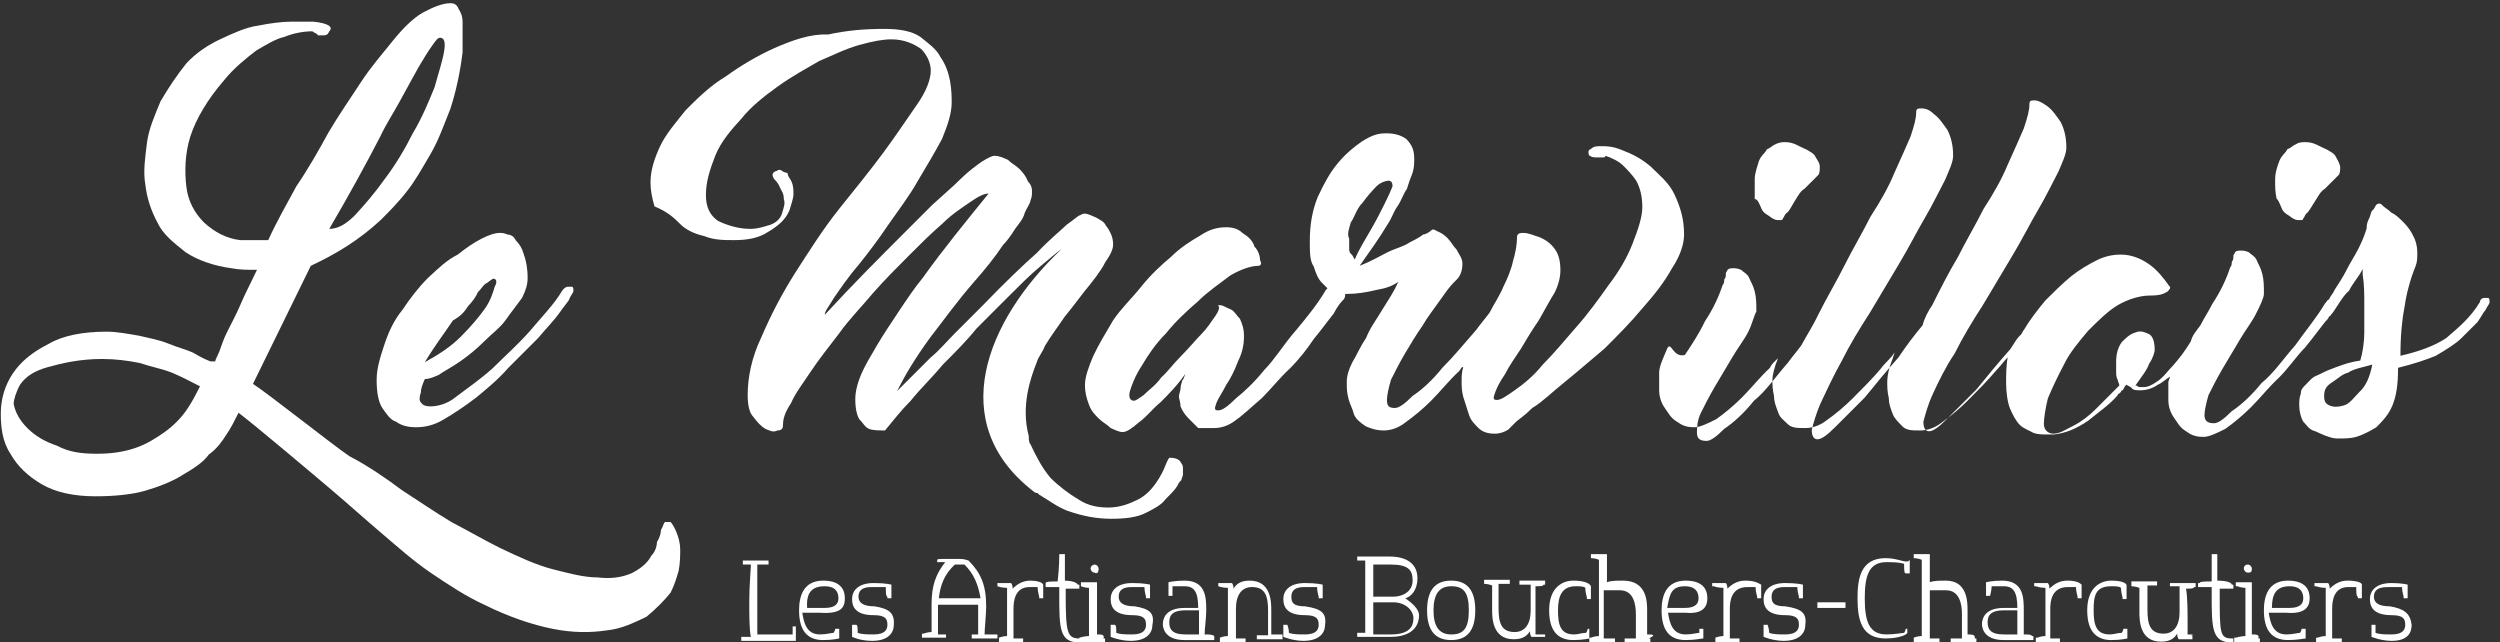 <?xml version="1.0" encoding="utf-8"?>
<!-- Generator: Adobe Illustrator 27.2.0, SVG Export Plug-In . SVG Version: 6.00 Build 0)  -->
<svg version="1.1" id="Calque_1" xmlns="http://www.w3.org/2000/svg" xmlns:xlink="http://www.w3.org/1999/xlink" x="0px" y="0px"
	 viewBox="0 0 311.3 80" style="enable-background:new 0 0 311.3 80;" xml:space="preserve">
<rect x="0" y="0" width="311.3" height="80" fill="#333333" stroke="none"/>
<style type="text/css">
	.st0{fill:#FFFFFF;}
</style>
<g>
	<path class="st0" d="M284.1,25.9c0.2,0.5,0.5,0.7,1,1c0.2,0.2,0.7,0.5,1,0.5s0.2,0,0.5,0c0,0,0.2,0,0.2-0.2
		c0.2-0.2,0.2-0.5,0.5-0.7c0.2-0.2,0.5-0.7,1-1.5s0.7-1.2,1.2-1.5c0.5-0.5,0.7-0.7,1-1c0.2-0.2,0.5-0.5,0.7-0.7s0.2-0.7,0.2-1
		c0-0.2-0.2-0.7-0.5-1.2c-0.2-0.5-0.7-0.7-1.2-1c-0.5-0.2-1-0.5-1.5-0.7c-0.5-0.2-1-0.2-1.2-0.2c-0.2,0-0.7,0-1,0.2
		c-0.5,0.2-0.7,0.5-1.2,0.7c-0.2,0.5-0.7,0.7-1,1.5s-0.5,1.5-0.5,2.2c0,1,0,1.7,0.2,2.5C283.6,24.7,283.9,25.4,284.1,25.9z"/>
	<path class="st0" d="M98.7,78c0,0,0,0.5,0,1l0,0c-0.5,0-1.2,0-2.2,0c-0.7,0-1.7,0-2.2,0c0-0.7,0-3,0-4.5c0-1.7,0-3.5,0-4.2
		c0.5,0,1.2,0,1.2,0h0.2v-0.5h-3.2v0.5l0,0c0,0,0.5,0,1,0c0,0.5-0.2,2.7-0.2,4.5c0,1.7,0,3.7,0.2,4.5c-0.5,0-1,0-1,0h-0.2v0.5h0.2
		c0.5,0,1.2,0,1.7,0c0.7,0,1.5,0,2.2,0c1.5,0,2.7,0,2.7,0l0,0V78H98.7L98.7,78z"/>
	<path class="st0" d="M105.2,74.5c0-0.7-0.2-2.2-2.7-2.2s-3,2-3,3.7c0,2.5,1,3.7,3,3.7c1.2,0,2-0.2,2-0.2l0,0v-1.2h-0.5l0,0
		c0,0,0,0.2-0.2,0.5c-0.2,0-1,0.2-1.7,0.2c-1.7,0-2-1.5-2.2-2.7c0.5,0,1.5,0,2.2,0C104.9,76.5,105.2,75.5,105.2,74.5z M102.7,73
		c1.7,0,1.7,1.2,1.7,1.5c0,0.5-0.2,1.2-1.7,1.2h-2.2C100.4,74,100.9,73,102.7,73z"/>
	<path class="st0" d="M108.9,75.5c-1.5,0-2-0.5-2-1.2c0-1.2,1.2-1.2,1.7-1.2c0.7,0,1.2,0,1.7,0c0,0.5,0,1.2,0.2,1.2v0.2h0.5v-1.7
		l0,0c0,0-0.7-0.2-2.2-0.2c-2,0-2.7,1-2.7,2c0,1.2,0.7,2,2.7,2c1.5,0,1.7,0.5,1.7,1.2c0,0.5-0.2,1.2-1.7,1.2c-0.7,0-1.5,0-2-0.2
		c0-0.5,0-1-0.2-1l0,0h-0.5v1.5l0,0c0,0,1,0.5,2.5,0.5c2,0,2.7-1,2.7-2C111.4,76.3,110.7,75.8,108.9,75.5z"/>
	<path class="st0" d="M122.6,79c0-0.7,0.2-2.5,0.2-3.5c0-2.7-0.7-4.2-2.2-5.7l0,0l0,0c0,0-0.5-0.2-1-0.2s-1.2,0-1.7,0
		c-1.2,0-1.2,0-1.2,0.2V70l0,0l0,0h1c-1.2,1.5-1.7,3-1.7,5.2c0,1,0,2.7,0,3.5c-0.5,0-1,0.2-1,0.2h-0.2v0.5h3V79l0,0c0,0-0.5,0-1,0
		v-3.7h5V79c-0.5,0-1,0-1,0h0.2v0.5h3.2V79h-0.2C123.9,79,123.4,79,122.6,79z M116.9,74.5c0.2-1.7,0.7-3,2-4.2h1.2
		c1.2,1.2,1.7,2.5,2,4.2H116.9z"/>
	<path class="st0" d="M128.3,72.3c-1,0-1.7,0.5-2.2,1c0-0.5-0.2-0.7-0.2-0.7l0,0h-1.7V73l0,0c0,0,0.5,0.2,1.2,0.2v1.5
		c0,1.5,0,3.5,0,4.5c-0.5,0-1,0.2-1,0.2l0,0V80h3v-0.5h-0.2c0,0-0.5,0-1,0v-3.7c0-1,0.2-2.7,2-2.7c0.5,0,0.7,0,1,0
		c0,0.5,0.2,1.2,0.2,1.2v0.2h0.5v-1.7l0,0C129.8,72.5,129.1,72.3,128.3,72.3z"/>
	<path class="st0" d="M132.6,72.3c0-1.5,0-3,0-3V69h-0.7v0.2c0,0,0,1.5-0.2,3.2c-0.7,0-1.5,0-1.5,0.2l0,0v0.5h1.7V74
		c0,4.2,0,6,2.5,6h0.2v-0.5h-0.2c-1.5,0-1.7-0.7-1.7-5.5v-0.7h1.7v-0.5h-0.2C134.1,72.5,133.3,72.3,132.6,72.3z"/>
	<path class="st0" d="M136.8,70.8c0-0.2-0.2-0.5-0.5-0.5c-0.2,0-0.5,0.2-0.5,0.5c0,0.2,0.2,0.5,0.5,0.5
		C136.6,71.5,136.8,71.3,136.8,70.8z"/>
	<path class="st0" d="M136.6,79v-6.5h-2V73l0,0c0,0,0.5,0.2,1,0.2v1.5c0,1.7,0,3.5,0,4.5c-0.5,0-1.2,0.2-1.2,0.2l0,0V80h3.2v-0.5
		h-0.2C137.6,79,137.1,79,136.6,79z"/>
	<path class="st0" d="M141.3,75.5c-1.5,0-2-0.5-2-1.2c0-1.2,1.2-1.2,1.7-1.2c0.7,0,1.2,0,1.5,0c0,0.5,0.2,1.2,0.2,1.2v0.2h0.5v-1.7
		l0,0c0,0-0.7-0.2-2.2-0.2c-2,0-2.7,1-2.7,2c0,1.2,0.7,2,2.7,2c1.5,0,1.7,0.5,1.7,1.2c0,0.5-0.2,1.2-1.7,1.2c-0.7,0-1.5,0-2-0.2
		c0-0.5,0-1-0.2-1l0,0h-0.5v1.5l0,0c0,0,1.2,0.5,2.5,0.5c2,0,2.7-1,2.7-2C143.8,76.3,143.1,75.8,141.3,75.5z"/>
	<path class="st0" d="M150,79c0-0.7,0.2-2,0.2-3c0-1.5,0-3.7-2.7-3.7c-1.2,0-2,0.2-2,0.2l0,0v1.7h0.5l0,0c0,0,0-0.7,0-1.2
		c0.5,0,1,0,1.5,0c1.2,0,1.7,0.7,1.7,2.7c-0.2,0-1.2,0-1.7,0c-2.5,0-2.7,1.5-2.7,2c0,0.2,0,2,2.7,2c0.7,0,1.5,0,2,0s1,0,1.5,0h0.2
		v-0.5l0,0C151,79,150.5,79,150,79z M149.3,79c-0.2,0-1,0-1.7,0c-1.7,0-2-0.7-2-1.5c0-0.7,0.2-1.5,2-1.5h1.7V79z"/>
	<path class="st0" d="M158.3,79c0-0.7,0-2.2,0-3c0-1,0-3.7-2.7-3.7c-1.2,0-1.7,0.5-2,1c0-0.5-0.2-0.7-0.2-0.7l0,0h-1.7V73l0,0
		c0,0,0.5,0.2,1.2,0.2v1.5c0,1.7,0,3.7,0,4.5c-0.5,0-1,0.2-1,0.2l0,0V80h3.2v-0.5h-0.2c0,0-0.5,0-1,0v-3.7c0-1.7,0.7-2.7,2-2.7
		c1.7,0,2,1.2,2,3v3c-0.5,0-1.2,0-1.2,0h-0.2v0.5h3.2V79h-0.2C159.3,79,158.8,79,158.3,79z"/>
	<path class="st0" d="M162.5,75.5c-1.5,0-1.7-0.5-1.7-1.2c0-1.2,1.2-1.2,1.7-1.2c0.7,0,1.2,0,1.5,0c0,0.5,0.2,1.2,0.2,1.2v0.2h0.5
		v-1.7l0,0c0,0-0.7-0.2-2.2-0.2c-2,0-2.7,1-2.7,2c0,1.2,0.7,2,2.7,2c1.5,0,1.7,0.5,1.7,1.2c0,0.5-0.2,1.2-1.7,1.2
		c-0.7,0-1.5,0-2-0.2c0-0.5-0.2-1-0.2-1l0,0h-0.5v1.5l0,0c0,0,1.2,0.5,2.5,0.5c2,0,2.7-1,2.7-2C165.2,76.3,164.5,75.8,162.5,75.5z"
		/>
	<path class="st0" d="M175,74.5c0.7-0.2,1.5-1,1.5-2.5c0-1.7-1.2-2.7-3.5-2.7c-1,0-1.7,0-2.2,0c-0.5,0-1,0-1.5,0H169v0.5l0,0
		c0,0,0.5,0,1,0c0,0.5,0,2.5,0,4.5c0,1.7,0,3.7,0,4.5c-0.5,0-1,0-1,0l0,0v0.5h0.2c0.5,0,1,0,1.5,0c0.7,0,1.5,0,2.5,0
		c2.2,0,3.5-1,3.5-2.7C176.7,75.8,175.7,75,175,74.5z M171,70.3c0.2,0,1,0,2.2,0c2.2,0,2.7,0.7,2.7,2c0,1.2-1,2-2.5,2H171V70.3z
		 M173.2,79c-1.2,0-2,0-2.2,0c0-0.5,0-2.7,0-4h2.5c1.5,0,2.5,1,2.5,2C176,78,175.5,79,173.2,79z"/>
	<path class="st0" d="M180.7,72.3c-2,0-3,1.2-3,3.7s1,3.7,3,3.7c2,0,3-1.2,3-3.7S182.7,72.3,180.7,72.3z M180.7,79
		c-1.5,0-2.2-1-2.2-3s0.7-3,2.2-3c1.5,0,2.2,0.7,2.2,3S182.2,79,180.7,79z"/>
	<path class="st0" d="M191.2,79v-1.5c0-1.5,0-3.5,0-4.5c0.5,0,1,0,1-0.2h0.2v-0.5h-3.2v0.5h0.2c0,0,0.5,0,1.2,0V76
		c0,1.7-0.7,2.7-2,2.7c-1.7,0-2-1.2-2-3v-3c0.5,0,1.2,0,1.2,0h0.2v-0.5h-3.2v0.5l0,0c0,0,0.5,0,1,0.2c0,0.7,0,2.2,0,3
		c0,1,0,3.7,2.7,3.7c1.2,0,1.7-0.5,2-1c0,0.5,0.2,0.7,0.2,0.7l0,0h1.7V79l0,0C192.1,79,191.7,79,191.2,79z"/>
	<path class="st0" d="M195.9,72.3c-1.2,0-3,0.7-3,3.7s1.5,3.7,3,3.7c1.2,0,2-0.2,2-0.2l0,0v-1.2h-0.2l0,0c0,0,0,0.2-0.2,0.5
		c-0.5,0-1,0.2-1.5,0.2c-1.7,0-2-1.2-2-3s0.5-3,2.2-3c0.5,0,1,0,1.2,0.2c0,0.5,0.2,1.2,0.2,1.2v0.2h0.5V73l0,0
		C197.9,72.5,196.9,72.3,195.9,72.3z"/>
	<path class="st0" d="M205.1,79c0-0.7,0-2.2,0-3c0-1,0-3.7-3-3.7c-0.7,0-1.5,0-2,0.2c0-1.5,0-3.2,0-3.2V69h-2v0.5l0,0
		c0,0,0.5,0,1,0.2v0.5c0,1.2,0,3,0,4.5s0,3.5,0,4.5c-0.5,0-1,0.2-1,0.2h-0.2V80h3.2v-0.5h-0.2c0,0-0.5,0-1.2,0v-6c0.2,0,1,0,2,0
		c1.7,0,2,1.7,2,3v3c-0.5,0-1.2,0-1.2,0h-0.2V80h3.2v-0.5h-0.2C206.4,79,205.6,79,205.1,79z"/>
	<path class="st0" d="M212.6,74.5c0-0.7-0.2-2.2-2.7-2.2c-2.5,0-3,2-3,3.7c0,2.5,1,3.7,3,3.7c1.2,0,2-0.2,2.2-0.2l0,0v-1.2h-0.5l0,0
		c0,0,0,0.2,0,0.5c-0.2,0-1,0.2-1.7,0.2c-1.7,0-2-1.5-2.2-2.7c0.5,0,1.5,0,2.2,0C212.1,76.5,212.6,75.5,212.6,74.5z M209.8,73
		c1.7,0,1.7,1.2,1.7,1.5c0,0.5-0.2,1.2-1.7,1.2h-2.2C207.9,74,208.1,73,209.8,73z"/>
	<path class="st0" d="M217.3,72.3c-1,0-1.7,0.5-2.2,1c0-0.5-0.2-0.7-0.2-0.7l0,0h-1.7V73h0.2c0,0,0.5,0.2,1.2,0.2v1.5
		c0,1.7,0,3.5,0,4.5c-0.5,0-1,0.2-1,0.2l0,0V80h3v-0.5h-0.2c0,0-0.5,0-1,0v-3.7c0-1,0.2-2.7,2.2-2.7c0.5,0,0.7,0,1,0
		c0,0.5,0.2,1.2,0.2,1.2v0.2h0.5v-1.7l0,0C218.8,72.5,218.3,72.3,217.3,72.3z"/>
	<path class="st0" d="M222.3,75.5c-1.5,0-1.7-0.5-1.7-1.2c0-1.2,1.2-1.2,1.7-1.2c0.7,0,1.2,0,1.5,0c0,0.5,0.2,1.2,0.2,1.2v0.2h0.5
		v-1.7l0,0c0,0-0.7-0.2-2.2-0.2c-2,0-2.7,1-2.7,2c0,1.2,0.7,2,2.7,2c1.5,0,1.7,0.5,1.7,1.2c0,0.5-0.2,1.2-1.7,1.2
		c-0.7,0-1.5,0-2-0.2c0-0.5-0.2-1-0.2-1l0,0h-0.5v1.5l0,0c0,0,1.2,0.5,2.5,0.5c2,0,2.7-1,2.7-2C225,76.3,224.3,75.8,222.3,75.5z"/>
	<rect x="226.3" y="75" class="st0" width="3.5" height="0.7"/>
	<path class="st0" d="M234.8,69.5c-3.2,0-3.5,2.7-3.5,5c0,2.7,0.5,5,3.5,5c1.7,0,2.7-0.5,2.7-0.7l0,0v-0.5h-0.2l0,0
		c0,0,0,0.2-0.2,0.5c-0.2,0-1.2,0.2-2.2,0.2c-2.2,0-2.7-1.7-2.7-4.5s0.5-4.5,2.7-4.5c0.7,0,1.5,0,2.2,0.2c0,0.7,0,1.2,0.2,1.2l0,0
		h0.5v-1.7l0,0C237.5,70.3,236.5,69.5,234.8,69.5z"/>
	<path class="st0" d="M245,79c0-0.7,0-2.2,0-3c0-1,0-3.7-2.7-3.7c-0.7,0-1.5,0-2,0.2c0-1.5,0-3.2,0-3.2V69h-2v0.5l0,0
		c0,0,0.5,0,1,0.2v0.5c0,1.2,0,3,0,4.5s0,3.5,0,4.5c-0.5,0-1,0.2-1,0.2l0,0V80h3.2v-0.5l0,0c0,0-0.5,0-1.2,0v-6c0.2,0,1,0,2,0
		c1.7,0,2,1.7,2,3v3c-0.5,0-1.2,0-1.2,0h-0.2V80h3.2v-0.5h-0.2C246,79,245.5,79,245,79z"/>
	<path class="st0" d="M252,79c0-0.7,0-2,0-3c0-1.5,0-3.7-2.7-3.7c-1.2,0-2,0.2-2,0.2l0,0v1.7h0.5l0,0c0,0,0.2-0.7,0.2-1.2
		c0.5,0,1,0,1.5,0c1.2,0,1.7,0.7,1.7,2.7c-0.2,0-1.2,0-1.7,0c-2.5,0-2.7,1.5-2.7,2c0,0.2,0,2,2.7,2c0.7,0,1.5,0,2,0s1,0,1.5,0h0.2
		v-0.5H253C253,79,252.5,79,252,79z M251.2,79c-0.2,0-1.2,0-1.7,0c-1.7,0-2-0.7-2-1.5c0-0.7,0.2-1.5,2-1.5h1.7V79z"/>
	<path class="st0" d="M257.4,72.3c-1,0-1.7,0.5-2.2,1c0-0.5-0.2-0.7-0.2-0.7l0,0h-1.7V73h0.2c0,0,0.5,0.2,1.2,0.2v1.5
		c0,1.7,0,3.5,0,4.5c-0.5,0-1,0.2-1,0.2h-0.2V80h3v-0.5h-0.2c0,0-0.5,0-1,0v-3.7c0-1,0.2-2.7,2.2-2.7c0.5,0,0.7,0,1,0
		c0,0.5,0.2,1.2,0.2,1.2v0.2h0.5v-1.7l0,0C258.9,72.5,258.4,72.3,257.4,72.3z"/>
	<path class="st0" d="M262.9,72.3c-1.2,0-3,0.7-3,3.7s1.5,3.7,3,3.7c1.2,0,2-0.2,2-0.2l0,0v-1.2h-0.5l0,0c0,0,0,0.2-0.2,0.5
		c-0.5,0-1,0.2-1.5,0.2c-1.7,0-2-1.2-2-3s0.2-3,2.2-3c0.5,0,1,0,1.2,0.2c0,0.5,0.2,1.2,0.2,1.2v0.2h0.5V73l0,0
		C264.9,72.5,263.9,72.3,262.9,72.3z"/>
	<path class="st0" d="M272.4,79v-0.2c0-0.2,0-0.7,0-1c0-1.5,0-3.5-0.2-4.5c0.5,0,1,0,1-0.2h0.2v-0.5h-3.2V73h0.2c0,0,0.5,0,1,0v3.2
		c0,1.7-0.7,2.7-2,2.7c-1.7,0-2-1.2-2-3v-3c0.5,0,1,0,1,0h0.2v-0.5h-3.2V73l0,0c0,0,0.5,0,1,0.2c0,0.7,0,2.2,0,3c0,1,0,3.7,2.7,3.7
		c1.2,0,1.7-0.5,2-1c0,0.5,0.2,0.7,0.2,0.7l0,0h1.7v-0.5h-0.2C273.4,79,272.9,79,272.4,79z"/>
	<path class="st0" d="M276.1,72.3c0-1.5,0-3,0-3V69h-0.7v0.2c0,0,0,1.5,0,3.2c-0.7,0-1.5,0-1.5,0.2h-0.2v0.5h1.7V74c0,4.2,0,6,2.5,6
		h0.2v-0.5h-0.2c-1.5,0-1.5-0.7-1.5-5.5v-0.7h1.7v-0.5h-0.2C277.9,72.5,277.1,72.3,276.1,72.3z"/>
	<path class="st0" d="M280.4,79v-6.5h-2V73h0.2c0,0,0.5,0.2,1,0.2v1.5c0,1.7,0,3.5,0,4.5c-0.5,0-1.2,0.2-1.2,0.2h-0.2V80h3.2v-0.5
		h-0.2C281.4,79,280.9,79,280.4,79z"/>
	<path class="st0" d="M280.4,70.8c0-0.2-0.2-0.5-0.5-0.5s-0.5,0.2-0.5,0.5c0,0.2,0.2,0.5,0.5,0.5S280.4,71.3,280.4,70.8z"/>
	<path class="st0" d="M287.6,74.5c0-0.7-0.2-2.2-2.7-2.2c-2.5,0-3,2-3,3.7c0,2.5,1,3.7,3,3.7c1.2,0,2-0.2,2.2-0.2l0,0v-1.2h-0.5l0,0
		c0,0,0,0.2-0.2,0.5c-0.2,0-1,0.2-1.7,0.2c-1.7,0-2-1.5-2.2-2.7c0.5,0,1.5,0,2.2,0C287.1,76.5,287.6,75.5,287.6,74.5z M285.1,73
		c1.7,0,1.7,1.2,1.7,1.5c0,0.5-0.2,1.2-1.7,1.2h-2.2C282.9,74,283.4,73,285.1,73z"/>
	<path class="st0" d="M292.3,72.3c-1,0-1.7,0.5-2.2,1c0-0.5-0.2-0.7-0.2-0.7l0,0h-1.7V73h0.2c0,0,0.5,0.2,1.2,0.2v1.5
		c0,1.7,0,3.5,0,4.5c-0.5,0-1,0.2-1,0.2h-0.2V80h3.2v-0.5h-0.2c0,0-0.5,0-1,0v-3.7c0-1,0.2-2.7,2-2.7c0.5,0,0.7,0,1,0
		c0,0.5,0,1.2,0.2,1.2v0.2h0.5v-1.7l0,0C294.1,72.5,293.3,72.3,292.3,72.3z"/>
	<path class="st0" d="M297.6,75.5c-1.5,0-2-0.5-2-1.2c0-1.2,1.2-1.2,2-1.2c0.7,0,1.2,0,1.5,0c0,0.5,0.2,1.2,0.2,1.2v0.2h0.5v-1.7
		l0,0c0,0-0.7-0.2-2-0.2c-2,0-2.7,1-2.7,2c0,1.2,0.7,2,2.7,2c1.5,0,1.7,0.5,1.7,1.2c0,0.5-0.2,1.2-1.7,1.2c-0.7,0-1.5,0-2-0.2
		c0-0.5,0-1,0-1l0,0h-0.5v1.5l0,0c0,0,1.2,0.5,2.5,0.5c2,0,2.5-1,2.5-2C300.1,76.3,299.3,75.8,297.6,75.5z"/>
	<path class="st0" d="M5.2,60.3c1.7,1,4,1.5,6.7,1.5c2.2,0,4.5-0.2,6.2-0.7s3.5-1.2,4.7-2c1.2-0.7,2.5-1.5,3.2-2.5
		c1-0.7,1.7-1.7,2.2-2.5c0.5-0.7,1-1.7,1.5-2.7c2,1.5,9.7,8,11.7,9.7c2,1.7,4,3.5,6,5.2c2,1.7,4,3.5,6.2,5c2.2,1.5,4.5,3,6.7,4
		c3,1.5,6,2.5,8.5,3c2.5,0.5,4.7,0.5,6.7,0.2c2-0.2,3.5-1,5-1.7c1.2-1,2.2-2,3-3c0.5-1,0.7-1.7,1-2.7c0.2-1,0.2-2,0.2-2.7
		s-0.2-1.5-0.5-2.2c-0.2-0.5-0.5-1-0.7-1.2c-0.2,0-0.5,0-0.7,0c-0.2,0.2-0.2,0.5-0.5,1c0,0.5-0.2,1-0.5,1.5c0,0.5-0.2,1.2-0.7,1.7
		c-0.5,1-1.5,1.7-2.5,2.2c-1.2,0.5-2.5,0.7-4.2,0.5c-1.7,0-3.5-0.5-5.5-1c-2-0.5-4.2-1.5-6.7-2.7c-2-1-3.7-2-6-3.2
		c-2-1.2-4.2-2.7-6.2-4c-2-1.5-4.2-3-6.5-4.2c-2.2-1.5-10-7.7-12-9l7.2-14.7c3.2-1.5,6-3.2,8.7-5.7c1-1,2.2-2.2,3.2-3.5
		c1-1.2,2-3,3-4.7c1-1.7,1.7-3.7,2.5-5.7c0.7-2.2,1.2-4.5,1.5-7c0-0.5,0-1,0-1.7c0-0.7,0-1.2,0-2s-0.2-1.2-0.5-1.7
		c-0.2-0.5-0.5-0.7-1-0.7c-1,0-2.2,0.5-3.5,1.2c-1.2,0.7-2.5,2-3.7,3.5s-2.7,3.2-4,5.2s-2.7,4-4,6.2c-1.2,2.2-2.5,4.5-4,6.7
		c-1.2,2.2-2.5,4.5-3.5,6.7c-1,0-2,0-2.5,0c-0.5,0-0.7,0-1,0c-1.7-0.2-3.2-1-4.5-2.2c-1.2-1.2-2-2.7-2.2-4.5c-0.2-1.7-0.2-4,0.5-6.2
		c0.7-2.2,2.2-4.7,4.2-7c1.2-1.5,2.7-2.7,4-3.7c1.2-0.7,2.5-1.5,3.5-1.7c1.2-0.5,2.5-0.7,3.5-0.7c0.2,0.2,0.5,0.2,0.7,0.5
		c0.2,0,0.5,0,0.7,0c0.2,0,0.5,0,0.7-0.5c0.5-0.5,0-1-2-1.2c-0.5,0-1.5,0-2.7,0s-2.7,0.2-4.2,0.5c-1.5,0.2-3.2,1-4.7,1.7
		c-1.5,0.7-3,1.7-4.2,3c-1.2,1.5-2.2,3-3.2,4.7c-0.7,1.7-1.5,3.5-1.7,5.2c-0.2,1.7-0.5,3.5-0.2,5.2c0.2,1.7,0.7,3.2,1.5,4.7
		c0.7,1.5,2,2.5,3.5,3.7c1.5,1,3.5,1.7,5.7,2c1,0.2,2,0.2,3.2,0.2c-0.7,1.5-1.5,3-2,4.2c-0.5,1.2-1.2,2.5-1.7,3.5
		c-0.5,1-0.7,1.7-1,2.5c-0.2,0.5-0.5,1-0.5,1.2h-0.2c0,0,0,0-0.2,0h-0.2c-0.5-0.2-1.2-0.5-2-1c-1-0.5-2-0.7-3.2-1.2
		c-1.2-0.5-2.5-0.7-3.7-1c-1.2-0.2-2.7-0.5-4-0.5c-3,0-5.5,0.5-7.2,1.5c-2,1-3.5,2.2-4.5,3.7c-1,1.5-1.5,3.2-1.5,5
		c0,1.7,0.2,3.5,1.2,5C2.2,58.1,3.5,59.3,5.2,60.3z M47.4,16.9c0.7-1.5,1.7-3,2.5-4.5s1.5-2.7,2.2-4c0.7-1.2,1.2-2,1.7-2.7
		c0.5-0.7,0.7-1,1-1c0.5,0,0.7,0.5,0.5,1.7s-0.7,2.7-1.2,4.5c-0.7,1.7-1.5,3.7-2.7,5.7c-1,2-2.2,4-3.5,5.7c-1.2,1.7-2.5,3.2-3.7,4.5
		c-1.2,1.2-2.2,1.7-3.2,1.7C43.4,24.4,45.6,20.4,47.4,16.9z M2.5,47.9c0.7-1,1.7-1.7,3.5-2.2s4-1,6.7-1c1.7,0,3.2,0.2,4.7,0.5
		c1.5,0.5,2.7,0.7,4,1.2c1.2,0.5,2.5,1.2,3.5,1.7c-0.5,1-1,2-1.7,3c-0.7,1-1.7,2-2.7,2.7s-2.2,1.5-3.7,2c-1.5,0.5-3,0.7-4.7,0.7
		c-2,0-3.5-0.2-5-1c-1.5-0.5-2.7-1.2-3.7-2.2c-1-1-1.5-2-1.7-3C1.7,49.8,2,48.8,2.5,47.9z"/>
	<path class="st0" d="M53.3,34.6c-1.2,1.2-2.2,2.5-3.2,4c-1,1.2-1.7,2.7-2.2,4.2c-0.5,1.5-1,3-1,4.5c0,1.5,0.2,2.7,0.7,3.5
		c0.5,0.7,1,1.5,1.7,1.7c0.7,0.5,1.5,0.7,2.5,0.7c1,0,2.2-0.2,3.5-1c1.2-0.7,2.7-1.7,4-2.7c1.2-1,2.7-2.2,4-3.7
		c1.2-1.2,2.5-2.5,3.7-3.7c1-1.2,2-2.2,2.7-3.2c0.7-1,1.2-1.5,1.2-1.7c0.2-0.5,0.5-0.7,0.5-1c0-0.2,0-0.5-0.2-0.5
		c-0.2,0-0.5,0-0.5,0c-0.2,0-0.5,0.2-0.7,0.5c-1,1.7-2.5,3.2-4,5c-1.5,1.7-3.2,3.2-4.7,4.7c-1.7,1.5-3.2,2.5-4.5,3.5
		c-1.2,1-2.5,1.2-3.2,1.2s-1-0.2-1.2-0.5c-0.2-0.2-0.2-0.7,0-1.2c0-0.5,0.2-1,0.5-1.7c0.5,0,1-0.2,1.7-0.5c0.7-0.5,1.7-1,2.7-1.7
		c1-0.7,2-1.5,3-2.5c1-1,2-1.7,2.7-2.7c0.7-1,1.5-2,2-2.7c0.5-1,0.7-1.7,0.7-2.5c0-1.2-0.2-2.2-0.5-3c-0.2-0.7-0.5-1.2-1-1.7
		c-0.2-0.5-0.7-0.7-1-0.7c-0.5-0.2-0.7-0.2-1-0.2c-0.5,0-1.2,0.2-2.2,0.7c-1,0.5-2,1.2-3,2C55.6,32.4,54.6,33.4,53.3,34.6z
		 M58.3,38.1c0.5-0.5,1-1.2,1.2-1.7c0.5-0.5,0.7-1,1.2-1.2c0.2-0.2,0.7-0.5,0.7-0.5c0.5,0,0.5,0.5,0.2,1c-0.2,0.7-0.5,1.7-1.2,2.7
		c-0.7,1-1.7,2.2-3,3.5s-2.7,2.2-4.5,3.2c1.2-2,2.5-3.7,3.5-5.2C57.3,39.4,57.8,38.9,58.3,38.1z"/>
	<path class="st0" d="M136.1,44.4c-0.5,1.2-1,2.5-1,3.5c0,1,0.2,1.7,0.5,2.5s0.7,1.2,1.2,1.7c0.5,0.5,1,0.7,1.5,1.2
		c0.5,0.2,1,0.5,1.5,0.5c0.5,0,1.2-0.5,2-1.2c1-0.7,1.7-1.7,2.7-2.5c1-1,2.2-2.2,3.2-3.7c-0.2,0.2-0.2,0.7-0.5,1
		c0,0.2-0.2,0.5-0.2,1c0,0.2-0.2,0.7-0.2,1c0,0.2,0.2,0.7,0.2,1.2c0.2,0.5,0.5,1,1,1.5c0.5,0.5,0.7,0.7,1.2,1.2c1,0,1.5,0,2,0
		c0.7,0,1.7-0.2,2.7-1c1-0.7,2-1.7,3.2-2.7c1.2-1.2,2.2-2.5,3.5-3.7c1.2-1.2,2.2-2.5,3-3.7c1-1.2,1.7-2.2,2.5-3.2
		c0.5-1,1-1.5,1.2-1.7c0.2-0.2,0.2-0.5,0.2-0.7h0.2c1.2,0,2.5-0.2,3.7-0.5c1.2-0.2,2-0.5,2.7-1c-0.5,1.2-1.2,2.2-2,3.5
		c-0.7,1.2-1.5,2.2-2,3.5c-0.7,1-1.2,2.2-1.7,3c-0.5,1-0.7,1.7-0.7,2.5s0,1.2,0.2,2s0.5,1.2,0.7,2c0.2,0.5,0.7,1,1.5,1.5
		c0.5,0.2,1.2,0.5,2.2,0.5c0.7,0,1.7-0.2,2.7-1c1-0.7,2.2-1.7,3.2-2.7c1.2-1.2,2.2-2.5,3.5-3.7c0.2-0.2,0.2-0.5,0.5-0.5
		c-0.2,0.7-0.2,1.2-0.2,1.7c0,0.7,0,1.2,0.2,2c0.2,0.7,0.5,1.5,0.7,2.2c0.2,0.7,0.7,1.2,1.2,1.7c0.5,0.5,1.2,0.7,2,0.7
		c0.7,0,1.2-0.2,1.7-0.5c0.5-0.5,0.7-0.7,1-1c0.2-0.2,1-0.7,2-1.7c1.2-0.7,2.5-2,4-3.2c1.5-1.2,3.2-2.7,5-4.2c1.7-1.7,3.2-3.2,4.7-5
		c1.5-1.7,2.7-3.2,3.7-5c1-1.5,1.5-3,1.5-4.2c0-2-0.5-3.5-1.2-5s-2-2.5-3-3.5c-1.2-1-2.2-1.5-3.5-2c-1.2-0.5-2-0.5-2.5-0.5
		c-0.5,0-1,0-1.2,0.2c-0.2,0.2-0.5,0.2-0.5,0.5c0,0.2,0,0.5,0.2,0.5c0.2,0.2,0.5,0.2,1,0.2c0.2,0,0.7,0,0.7,0s0.2,0,0.2-0.2
		c0.7,0.2,1.7,0.7,2.2,1.2c0.5,0.5,1.2,1.2,1.7,2c0.5,1,0.7,2,0.7,3.2s-0.5,2.7-1.2,4.5s-1.7,3.5-3,5.2c-1.2,1.7-2.5,3.5-4,5.2
		c-1.5,1.7-2.7,3.2-4.2,4.7c-1.2,1.5-2.5,2.5-3.5,3.2c-1,0.7-1.7,1.2-2.2,1.2s-0.5-0.2-0.2-1c0.2-0.5,0.5-1.2,1.2-2.2
		c0.5-1,1.2-2,2-3.2c0.7-1.2,1.5-2.5,2.2-3.5c0.7-1.2,1.2-2.2,2-3.5c0.5-1,0.7-2,0.7-2.7c0-1.2-0.2-2-0.7-2.7
		c-0.5-0.7-1.2-1.2-2-1.5c-0.7-0.2-1.2-0.5-2-0.5c-0.5,0-0.7,0.2-0.7,0.5c0,1-0.2,2-0.5,3c-0.2,1-0.7,2.2-1.2,3.2
		c-0.5,1.2-1.2,2.2-1.7,3.2l0,0c-0.5,0.7-1.2,1.5-1.7,2.2c-1.5,1.7-2.7,3.2-4.2,4.7c-1.2,1.5-2.5,2.7-3.7,3.5c-1,1-1.7,1.5-2.2,1.5
		l0,0c-0.7,0-1-0.2-1-1c0-0.5,0.2-1.5,0.5-2.5c0.5-1,1-2,1.7-3.2c0.7-1.2,1.5-2.5,2.2-3.5c0.7-1.2,1.5-2.2,2.2-3.2
		c0.7-1,1.2-1.7,1.7-2.2c0,0,0,0,0.2-0.2c0,0,0,0,0.2-0.2c0.5-0.5,0.7-1.2,0.7-2c0-0.7-0.5-1.2-0.7-1.7c-0.5-0.5-0.7-1-1.2-1.5
		c-0.5-0.5-1-0.7-1-0.7c-0.5-0.2-0.7-0.5-1-0.2c-0.2,0.2-0.7,0.5-1,0.5c-0.2,0.2-0.7,0.5-1.7,1c-0.7,0.5-1.7,0.7-2.7,1.2
		s-2.2,1.2-3.5,1.7c1.2-1.7,2.5-3.5,3.5-5.2c0.5-0.7,0.7-1.5,1.2-2.2c0.5-0.7,0.7-1.5,1.2-2.2c0.2-0.7,0.5-1.5,0.7-2
		c0.2-0.7,0.2-1.2,0.2-1.7c0-1-0.2-1.7-1-2.5c-0.7-0.5-1.5-0.7-2.5-0.7s-1.7,0.2-3,1c-1,0.7-2,1.5-3,2.7c-1,1.2-1.7,2.5-2.5,4.2
		c-0.7,1.7-1,3.5-1,5.5c0,1.5,0,2.5,0.5,3.2c0.2,0.7,0.5,1.5,1,2c0.2,0.2,0.5,0.5,0.7,0.7c0,0,0,0-0.2,0.2c-1,1.7-2.2,3.2-3.7,5
		c-1.5,1.7-2.7,3.7-4,5c-1.2,1.5-2.5,2.7-3.5,3.5c-1,1-1.7,1.5-2.2,1.5s-0.5-0.2-0.2-1c0.2-0.5,0.7-1.2,1.2-2.2c0.5-0.7,1-1.7,1.5-3
		c0.5-1,0.7-2,0.7-3c0-1-0.2-1.5-0.5-2.2c-0.5-0.5-0.7-1-1.2-1.2c-0.5-0.2-1-0.5-1.2-0.5c-0.2,0-0.5,0-0.2,0.2c0,0.2,0,0.5-0.5,1.2
		c-0.5,0.7-1,1.5-1.7,2.2c-0.7,0.7-1.5,1.7-2.5,2.7c-1,1-1.7,2-2.5,2.7c-0.7,1-1.5,1.5-2.2,2.2c-0.7,0.5-1,0.7-1.2,0.7
		c-0.5,0-0.7-0.5-0.5-1.2s0.7-2,1.5-3.2c0.7-1.2,1.7-2.7,3-4c1.2-1.5,2.5-2.7,4-4c1.2-1.2,2.7-2.2,4-3.2c1.2-0.7,2.5-1.2,3.5-1.2
		c0.2,0,0.5-0.2,0.2-0.7c0-0.5-0.2-1.2-0.7-1.7c-0.2-0.7-0.7-1.2-1.5-1.7c-0.5-0.5-1.2-0.7-2-0.7c-1,0-2,0.2-3.2,1
		c-1.2,0.7-2.5,1.5-3.7,2.7c-1.2,1-2.5,2.2-3.7,3.7s-2.5,2.7-3.5,4.2C137.6,41.6,136.8,42.9,136.1,44.4z M168.2,27.7
		c0.5-0.7,0.7-1.7,1.5-2.5c0.5-0.7,1.2-1.5,1.7-2c0.5-0.5,1.2-0.7,1.5-0.7s0.5,0.2,0.5,0.7c-0.2,0.5-0.5,1.2-1,2.2
		c-0.5,1-1,2-1.7,3.2c-0.7,1.2-1.5,2.5-2,3.7c-0.2-0.2-0.2-0.5-0.5-0.7c-0.2-0.2-0.2-0.5-0.2-0.7c0-0.2,0-0.7,0-1.2
		C167.7,29.2,168,28.4,168.2,27.7z"/>
	<path class="st0" d="M219.3,25.9c0.2,0.5,0.5,0.7,1,1c0.2,0.2,0.7,0.5,1,0.5c0.2,0,0.2,0,0.5,0c0,0,0.2,0,0.2-0.2
		c0.2-0.2,0.2-0.5,0.5-0.7s0.5-0.7,1-1.5s0.7-1.2,1.2-1.5c0.5-0.5,0.7-0.7,1-1c0.2-0.2,0.5-0.5,0.7-0.7s0.2-0.7,0.2-1
		c0-0.5-0.2-0.7-0.5-1.2c-0.2-0.5-0.7-0.7-1.2-1c-0.5-0.2-1-0.5-1.5-0.7c-0.5-0.2-1-0.2-1.2-0.2c-0.2,0-0.5,0-1,0.2
		c-0.5,0.2-0.7,0.5-1.2,0.7c-0.2,0.5-0.7,0.7-1,1.5c-0.2,0.7-0.5,1.5-0.5,2.2c0,1,0,1.7,0,2.5C218.8,24.7,219.1,25.4,219.3,25.9z"/>
	<path class="st0" d="M207.6,43.4c-0.5,1.2-1,2.2-1,3s0,1.5,0,2.2c0,0.7,0.2,1.5,0.7,2.2c0.5,0.7,0.7,1.2,1.5,1.7
		c0.7,0.5,1.2,0.7,2.2,0.7c0.7,0,1.7-0.5,2.7-1c1-0.7,2.2-1.7,3.2-2.7c1.2-1.2,2.2-2.5,3.5-3.7c0.2-0.5,0.5-0.7,1-1.2
		c-0.5,1.2-0.7,2.2-0.7,2.7c0,0.5,0,1.2,0.2,2c0,0.7,0.2,1.2,0.5,2c0.2,0.7,0.7,1,1.2,1.5c0.5,0.5,1.2,0.5,2.2,0.5
		c0.7,0,1.7-0.2,2.7-1c1-0.7,2.2-1.7,3.2-2.7c1.2-1.2,2.5-2.5,3.5-3.7c0.5-0.7,1.2-1.2,1.7-2c0,0.2-0.2,0.5-0.2,0.7
		c-0.5,1.2-0.7,2.2-0.7,3c0,0.5,0,1.2,0.2,2c0,0.7,0.2,1.2,0.5,2c0.2,0.5,0.7,1,1.2,1.5c0.5,0.5,1.2,0.5,2.2,0.5
		c0.7,0,1.7-0.2,2.7-1c1-0.7,2.2-1.7,3.2-2.7c1.2-1.2,2.5-2.5,3.5-3.7c0.5-0.5,1-1.2,1.5-1.7c-0.2,1-0.2,2.2-0.2,3.2
		c0,1.2,0.2,2.5,0.5,3.2s0.7,1.5,1.2,2c0.5,0.5,1.2,0.7,1.7,1c0.5,0.2,1.2,0.2,1.7,0.2h0.5h0.2c0,0,0,0,0.2,0
		c1.5-0.2,2.7-0.7,4.2-1.7c1.2-1,2.7-2,3.7-3.2c0-0.2,0.2-0.2,0.2-0.2l0.2-0.2c0,0,0-0.2,0.2-0.2c0.2-0.2,0.2-0.5,0.5-0.7
		c0.2,0.2,0.5,0.2,0.7,0.5c0.2,0.2,0.7,0.2,1,0.2c0.7,0,1.5-0.2,2.2-0.7c0.5-0.2,1-0.7,1.5-1c0,0.2-0.2,0.5-0.2,0.7
		c0,0.7,0,1.5,0,2.2c0,0.7,0.2,1.5,0.7,2.2c0.5,0.7,0.7,1.2,1.5,1.7c0.7,0.5,1.2,0.7,2.2,0.7c0.7,0,1.7-0.5,2.7-1
		c1-0.7,2.2-1.7,3.2-2.7c1.2-1.2,2.2-2.5,3.5-3.7c1.2-1.2,2.2-2.7,3.2-3.7c1-1.2,1.7-2.2,2.5-3.2c0.2-0.2,0.5-0.5,0.5-0.7
		c0.2,0,0.2-0.2,0.5-0.5c0.7-1,1.2-2,2-2.7c0.5-1,1.2-1.7,1.7-2.7v0.5c0,0,0,0,0,0.2c0.2,1.2,0.2,2.5,0.2,3.7s0,2.5,0,3.5
		c0,1.2-0.2,2.5-0.5,3.5c-1.5,0.2-2.7,0.7-4,1.2c-0.5,0.2-1,0.5-1.5,0.7c-0.5,0.2-0.7,0.5-1.2,1c-0.5,0.5-0.7,0.7-0.7,1.2
		c-0.2,0.5-0.2,1-0.2,1.5c0,0.7,0.2,1.5,0.5,2c0.5,0.5,0.7,1,1.5,1.2c0.5,0.2,1,0.5,1.7,0.7c0.5,0.2,1,0.2,1.2,0.2
		c0.7,0,1.5,0,2.2-0.2c0.7-0.2,1.7-0.7,2.5-1.2c0.7-0.7,1.5-1.5,2-2.7c0.5-1.2,0.7-2.7,0.7-4.5v-0.2c2-0.5,3.5-1,4.7-1.5
		c1.2-0.7,2.5-1.5,3.2-2.2c0.7-0.7,1.5-1.5,2-2c0.5-0.7,0.7-1.2,1-1.5c0.2-0.5,0.5-0.7,0.5-1c0-0.2,0-0.5-0.2-0.5s-0.5,0-0.5,0
		c-0.2,0-0.5,0.2-0.5,0.5c-1.2,2-2.7,3.2-4.2,4.5c-1.5,1-3.5,1.7-5.7,2.2c0-2.5,0.2-4.5,0.5-6c0.2-1.5,0.5-2.5,0.7-3.2
		s0.5-1.5,0.7-2s0.2-1,0.2-1.7s-0.2-1.5-0.5-2c-0.2-0.5-0.7-1.2-1.2-1.7c-0.5-0.5-1-1-1.5-1.2c-0.5-0.5-1-0.7-1.2-1
		c-0.2-0.2-0.5-0.2-0.7,0c-0.2,0.2-0.2,0.5-0.5,0.7c-0.2,0.2-0.2,0.7-0.5,1.2c-0.2,0.5-0.2,0.7-0.2,1c-0.2,0.7-0.5,1.5-1,2.5
		c-0.5,1-1,1.7-1.5,2.7c-0.5,1-1,1.7-1.5,2.5c-0.2,0.5-0.5,0.7-0.7,1.2c-0.2,0-0.2,0.2-0.5,0.5c-1,1.7-2.5,3.5-3.7,5.2
		c-1.5,1.7-2.7,3.5-4.2,4.7c-1.2,1.5-2.5,2.7-3.7,3.5c-1,1-1.7,1.5-2.2,1.5c-0.7,0-1.2-0.2-1.2-1c0-0.5,0.2-1.5,0.5-2.5
		c0.5-1,1-2,1.7-3.2c0.7-1.2,1.5-2.5,2.2-3.7c0.7-1.2,1.5-2.2,2-3.2c0.5-1,1-2,1-2.5c0-1,0-1.7-0.2-2.5s-0.5-1.2-0.7-1.7
		s-0.7-0.7-1-1c-0.5-0.2-0.7-0.2-1-0.2c-0.2,0-0.5,0-0.7,0.2c0,0.2-0.2,0.2-0.2,0.5c0,0.2,0,0.5-0.2,0.7c0,0.2,0,0.5-0.2,0.7
		c-0.5,1.5-1.2,3-2.2,4.5c-0.5,1-1,1.7-1.5,2.7c-0.5,0.7-1,1.2-1.2,2c-0.7,1.2-1.5,2.2-2.2,3c-0.7,0.7-1.2,1.5-2,2
		c-0.7,0.5-1.2,0.7-1.7,0.7c0,0-0.2,0-0.5,0c-0.2,0-0.2-0.2-0.5-0.2c0.7-1,1.5-2,1.7-2.7c0.5-0.7,0.7-1.5,0.7-1.7c0-1-0.2-1.7-0.7-2
		c-0.5-0.2-1-0.5-1.7-0.2c-0.7,0.2-1.2,0.7-1.7,1.2c-0.5,0.7-0.7,1.5-0.7,2.5c0,0.5,0,0.7,0,1.2c0,0.2,0,0.7,0.2,1
		c0,0.2,0.2,0.5,0.2,0.7c-1,1-2,2-3,3c-0.7,0.7-1.7,1.5-2.7,2c-1,0.5-1.7,1-2.5,1c-0.7,0-1.2-0.5-1.2-1.2s0.2-2,0.5-3.2
		c0.5-1.2,1.2-2.7,2-4.2c0.7-1.5,2-3,3-4.2c1.2-1.2,2.5-2.5,3.7-3.2c1.2-0.7,2.7-1.2,4-1.2s1.7-0.2,2.2-0.5c0.2-0.2,0.5-0.5,0.2-0.7
		c-0.7-1-1.5-2-2.5-2.7c-1-0.7-2.2-1.2-3.5-1.2c-1,0-2,0.2-3,0.7c-1,0.5-2.2,1.2-3.2,2c-1.2,1-2.2,2-3.2,3c-1,1.2-2,2.5-2.7,3.7
		c-0.2,0.2-0.2,0.5-0.5,0.7c-0.5,0.5-0.7,1-1.2,1.7c-1.5,1.7-3,3.5-4.2,5c-1.5,1.5-2.7,2.7-3.7,3.7c-1,1-1.7,1.5-2.2,1.5
		s-0.7-0.5-0.7-1.2c0.2-0.7,0.5-2,1.2-3.5c0.7-1.5,1.5-3.2,2.7-5c1-2,2.2-4,3.5-6c1.2-2,2.5-4.2,3.7-6.2c1.2-2,2.2-4,3.2-5.7
		c1-1.7,1.7-3.2,2.5-4.7c0.5-1.2,1-2.2,1-3c0-1.2-0.2-2.2-0.7-3.2c-0.5-0.7-1-1.5-1.7-2c-0.7-0.5-1.2-0.7-1.5-0.7
		c-0.5,0-0.7,0-0.7,0.5c0,0.7-0.2,1.5-0.7,3c-0.5,1.2-1.2,2.7-2,4.5c-0.7,1.7-1.7,3.5-3,5.5c-1,2-2.2,4-3.2,6c-1.2,2-2.2,4-3.2,6
		c-0.5,0.7-1,1.7-1.2,2.5c-1,1.2-2,2.5-3,4c-1.5,1.7-3,3.5-4.2,5c-1.5,1.5-2.7,2.7-3.7,3.7c-1,1-1.7,1.5-2.2,1.5
		c-0.5,0-0.7-0.5-0.7-1.2c0.2-0.7,0.5-2,1.2-3.5c0.7-1.5,1.5-3.2,2.5-5c1-2,2.2-4,3.5-6c1.2-2,2.5-4.2,3.7-6.2c1.2-2,2.2-4,3.2-5.7
		s1.7-3.2,2.5-4.7c0.5-1.2,1-2.2,1-3c0-1.2-0.2-2.2-0.7-3.2c-0.5-0.7-1-1.5-1.7-2c-0.5-0.5-1-0.7-1.5-0.7s-0.7,0-0.7,0.5
		c0,0.7-0.2,1.5-0.7,3c-0.5,1.2-1.2,2.7-2,4.5c-0.7,1.7-1.7,3.5-3,5.5c-1,2-2.2,4-3.2,6c-1,2-2.2,4-3.2,6c-0.7,1.5-1.5,2.7-2.2,4
		c-0.5,0.7-1.2,1.5-1.7,2.2c-1.5,1.7-2.7,3.5-4.2,4.7c-1.2,1.5-2.5,2.7-3.7,3.5c-1,1-1.7,1.5-2.2,1.5c-0.7,0-1.2-0.2-1.2-1
		c0-0.5,0-1.5,0.5-2.5c0.5-1,1-2,1.7-3.2c0.7-1.2,1.5-2.5,2.2-3.7c0.7-1.2,1.5-2.2,2-3.2c0.5-1,0.7-2,1-2.5c0-1,0-1.7-0.2-2.5
		s-0.5-1.2-0.7-1.7s-0.7-0.7-1-1c-0.5-0.2-0.7-0.2-1-0.2c-0.2,0-0.5,0-0.7,0.2c0,0.2-0.2,0.2-0.2,0.5c0,0.2,0,0.5-0.2,0.7
		c0,0.2,0,0.5-0.2,0.7c-0.5,1.5-1.2,3-2.2,4.5c-0.7,1.5-1.7,3-2.5,4.2C208.3,44.6,208.1,42.4,207.6,43.4z M293.8,48.8
		c-0.7,0.7-1.2,1.5-2,1.7c-0.7,0.2-1.2,0.2-1.7,0c-0.5-0.2-0.7-0.5-0.7-1.2s0.2-1.2,1-1.7s1.2-1,2-1.2c0.7-0.5,2-0.7,3-1
		C295.1,46.9,294.6,48.1,293.8,48.8z"/>
	<path class="st0" d="M84.7,27.9c0.7,0.7,1.7,1.2,3,1.5c1.2,0.5,2.5,0.5,3.7,0.5c1.5,0,3-0.2,4.2-1c1.2-0.7,2.2-1.5,2.7-2.7
		c0.2-0.7,0.5-1.5,0.5-2s0-1-0.2-1.5c-0.2-0.5-0.5-0.7-0.5-1c0-0.2-0.2-0.2-0.2-0.2s-0.2,0-0.5-0.2c-0.2-0.2-0.5-0.2-0.7,0
		c-0.2,0-0.5,0.2-0.5,0.5c0,0,0,0.2,0.2,0.5c0.2,0.2,0.5,0.5,0.7,1c0.2,0.5,0.5,0.7,0.5,1.5c0.2,0.5,0,1-0.2,1.7
		c-0.2,0.7-0.7,1.2-1.5,1.5c-0.7,0.2-1.5,0.5-2.5,0.5c-1.5,0-3-0.5-4-1c-1-0.7-1.5-1.7-1.5-3.2c0-1.7,0.5-3.2,1.2-5
		c0.7-1.7,2-3.2,3.2-4.5c1.2-1.5,2.7-2.7,4.5-4s3.5-2.2,5.2-3.2c1.7-0.7,3.2-1.5,5-2s3-0.7,4-0.7c1.5,0,2.7,0.5,3.7,1.2
		c0.7,0.7,1.2,1.7,1.2,2.7c0,1-0.5,2.5-1.7,4.2s-2.5,3.7-4.2,6s-3.5,4.5-5.5,7s-3.7,5.2-5.5,8c-1.7,2.7-3,5.2-4.2,8
		c-1.2,2.5-1.7,5-1.7,7.2c0,1.2,0.2,2.2,0.7,2.7c0.5,0.7,1,1.2,1.5,1.5c0.5,0.2,1,0.5,1.5,0.2c0.5,0,0.7-0.2,0.7-0.7
		c0-0.7,0.2-1.5,1-2.7c0.5-1.2,1.5-2.5,2.5-4s2.2-3,3.5-4.7c1.2-1.7,2.7-3.2,4.2-5c1.5-1.7,3-3.2,4.5-4.7c1.5-1.5,2.7-2.7,4.2-4
		c1.2-1.2,2.5-2,3.5-2.7s1.7-1,2.2-1c-3,3.7-5.7,7-8.2,10.5c-1,1.2-2,2.7-3,4.2c-1,1.5-2,3-2.7,4.2c-0.7,1.2-1.5,2.5-2,3.7
		c-0.5,1.2-0.7,2.2-0.7,3c0,1.2,0.2,2,0.5,2.5c0.5,0.5,0.7,1,1.2,1.2s1.2,0.2,2,0.2c1-1.2,2-2.5,3.2-3.7c1.2-1.5,2.5-2.7,4-4.5
		c1.5-1.5,3-3,4.2-4.5c1.5-1.5,3-3,4.2-4.2c1.2-1.2,2.5-2.5,3.7-3.5c1.2-1,2-1.7,2.7-2.2c-9.5,9-14.5,21.7-3.5,30.2
		c0,0,0.2,0.2,0.5,0.2c0,0,0,0,0.2,0.2c1.2,0.7,2.2,1.5,3.5,2c2,0.7,3.7,1,5.5,1s3.2-0.2,4.2-0.7c1-0.5,2-1,2.5-1.7
		c0.7-0.7,1.2-1.2,1.5-1.7c0.2-0.5,0.5-0.7,0.5-0.7c0-0.2,0.2-0.5,0.2-0.7s0-0.5,0-0.7s0-0.5-0.2-0.7c-0.2-0.5-0.7-0.7-1.5-0.7
		c0,0-0.2,0.2-0.5,1c-0.2,0.5-0.5,1.2-1.2,2.2c-0.5,0.7-1.2,1.5-2.2,2c-1,0.5-2.2,1-3.7,1c-1.2,0-2.5-0.2-3.7-1
		c-1.2-0.7-2.5-1.7-3.5-2.7c-1-1.2-1.7-2.5-2.5-4.2c-0.2-0.2-0.2-0.7-0.2-1c-1-3.7,0.2-7.2,1-9.2c0.2-0.7,0.7-1.2,1-2
		c0.7-1.2,1.7-2.5,2.5-3.7c1-1.2,1.7-2.2,2.5-3.2c1-1.2,2-2.5,2.5-3.5c0.7-1,1-1.7,1-2.2c0-0.2,0-0.7-0.2-1.2s-0.5-1-0.7-1.2
		c-0.2-0.5-0.7-0.7-1.2-1c-0.5-0.2-1-0.5-1.5-0.5c0,0-0.2,0-0.5,0.2c-0.2,0-0.7,0.5-1.7,1.2c-0.7,0.7-2,1.7-3.7,3.5
		c-1.7,1.5-4,3.7-6.7,6.5c-1.2,1.2-2.2,2.2-3.5,3.5c-1,1-2,2.2-3,3c-1,1-1.7,1.7-2.5,2.5c-0.7,0.7-1.2,1.2-1.7,1.7c1-2,2.2-4,4-6.5
		c1.7-2.2,3.5-4.7,5.5-7c1.5-1.7,2.7-3.2,3.7-4.7c0.5-0.5,1-1.2,1.5-2c0.5-0.7,1-1.2,1.2-2c0.2-0.5,0.7-1.2,0.7-1.5
		c0.2-0.5,0.2-0.7,0.2-1.2c0-0.2,0-0.7-0.5-1.2c-0.2-0.5-0.5-1-1-1.5c-0.5-0.5-1-0.7-1.5-1.2c-0.5-0.2-1-0.5-1.7-0.5
		c-0.2,0-0.7,0.2-1.5,0.7c-0.7,0.5-1.7,1.2-2.7,2.2c-1,1-2.2,2-3.5,3.2c-1.2,1.2-2.5,2.5-3.7,3.7c-3,3-6.2,6.2-9.7,10
		c0-0.5,0.5-1,1.2-2.2c0.7-1,1.7-2.5,3-4c1.2-1.5,2.5-3.2,3.7-5c1.2-1.7,2.7-3.7,3.7-5.5c1.2-2,2.2-3.7,3-5.2
		c0.7-1.7,1.2-3.2,1.2-4.5c0-0.7,0-1.5-0.2-2.7c-0.2-1-0.5-2-1.2-3c-0.5-1-1.5-1.7-2.5-2.5c-1-0.7-2.5-1-4.5-1c-2.5,0-4.7,0.2-7,0.7
		C100.9,4.2,98.7,5,96.4,6c-2.2,1-4.2,2.2-6,3.5c-2,1.2-3.5,2.7-5,4.2c-1.2,1.5-2.5,3-3.2,4.5c-0.7,1.5-1.2,3-1.2,4.5
		c0,1,0.2,2,0.5,3C83.2,26.4,84,27.2,84.7,27.9z"/>
</g>
</svg>
